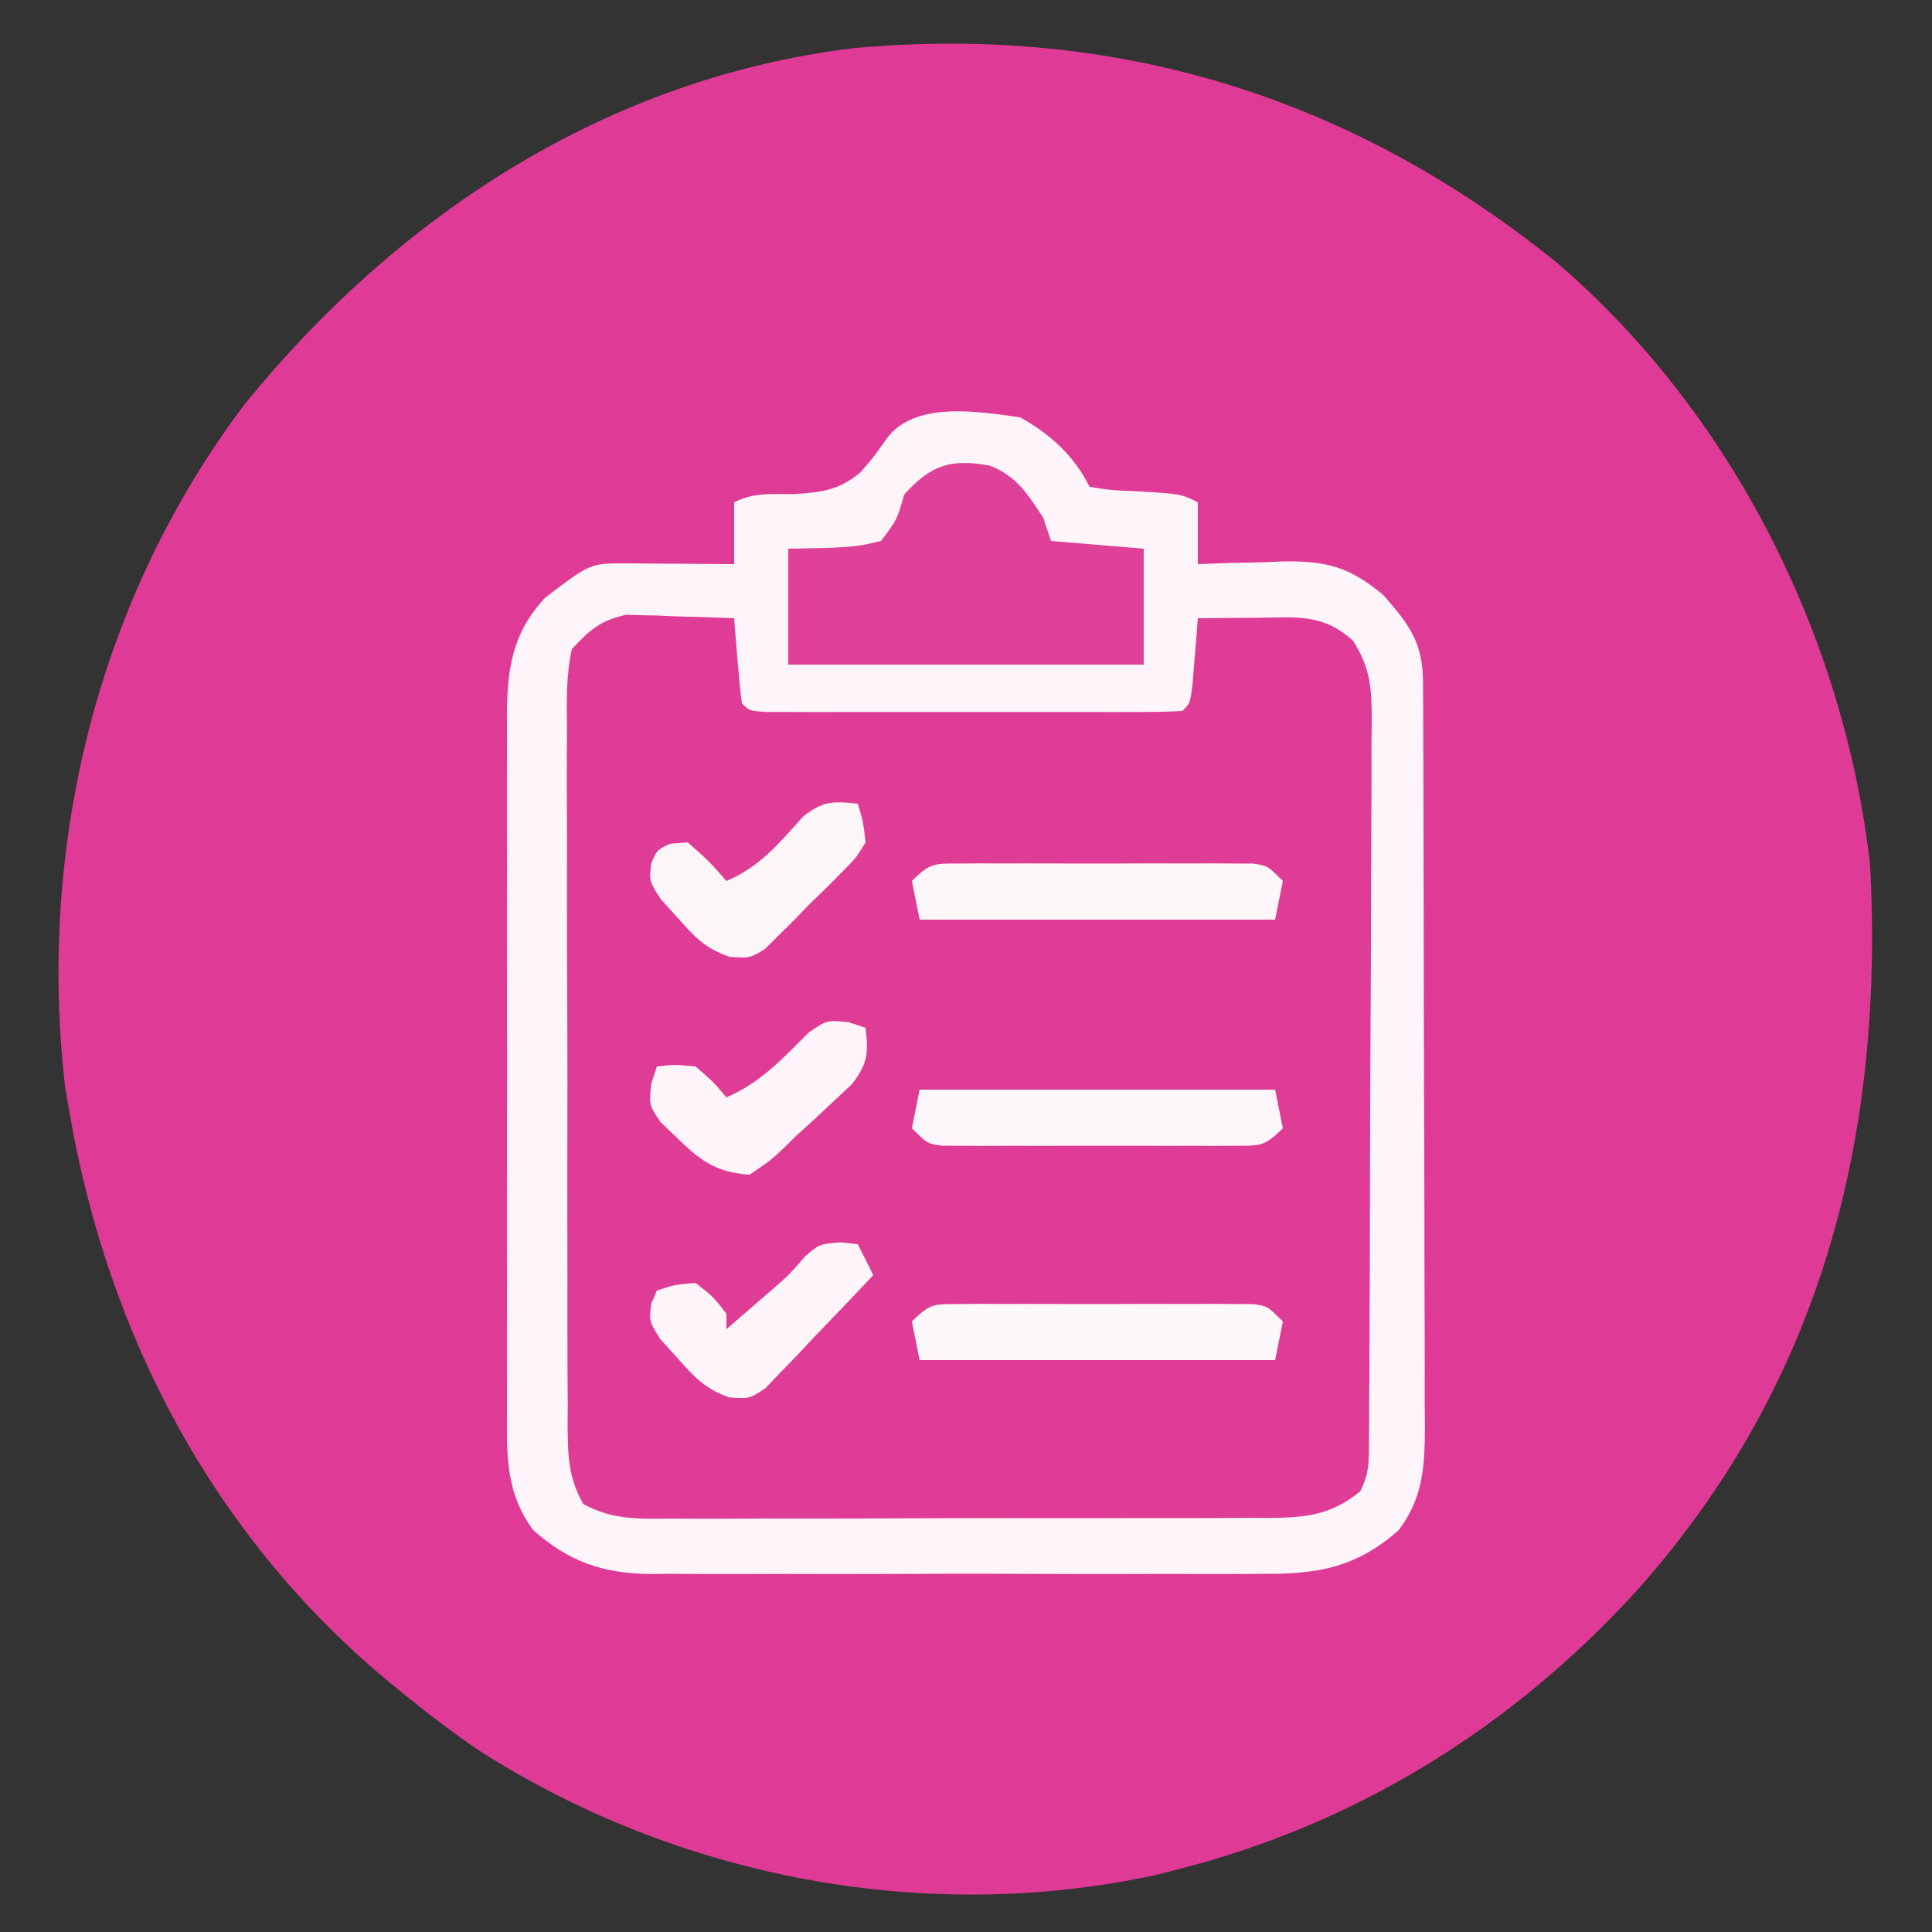 <?xml version="1.0" encoding="UTF-8"?>
<svg version="1.1" xmlns="http://www.w3.org/2000/svg" width="250" height="250">
<rect width="100%" height="100%" fill="#333333" stroke="none"/>
<path d="M0 0 C22.579 19.452 37.048 48.368 40.375 77.867 C42.183 113.018 34.045 144.804 10.354 171.494 C-5.839 189.339 -26.143 201.989 -49.625 207.867 C-50.464 208.08 -51.303 208.293 -52.168 208.512 C-81.99 214.939 -113.853 208.829 -139.477 192.484 C-143 190.116 -146.34 187.554 -149.625 184.867 C-150.168 184.426 -150.711 183.984 -151.271 183.529 C-173.973 164.711 -187.653 138.695 -192.625 109.867 C-192.809 108.804 -192.994 107.74 -193.184 106.645 C-196.836 75.389 -188.989 43.268 -169.875 18.055 C-149.942 -6.433 -122.949 -24.068 -91.114 -27.906 C-56.991 -31.019 -26.471 -21.507 0 0 Z " fill="#DF3A95" transform="translate(201.625,34.133)"/>
<path d="M0 0 C3.921 2.193 6.978 4.956 9 9 C11.749 9.432 11.749 9.432 14.938 9.562 C20.811 9.906 20.811 9.906 23 11 C23 13.64 23 16.28 23 19 C24.23 18.954 25.46 18.907 26.727 18.859 C28.359 18.822 29.992 18.785 31.625 18.75 C32.433 18.716 33.241 18.683 34.074 18.648 C39.58 18.559 42.632 19.332 47 23 C50.403 26.863 52.121 29.175 52.14 34.3 C52.146 35.203 52.152 36.106 52.158 37.036 C52.159 38.526 52.159 38.526 52.161 40.046 C52.169 41.612 52.169 41.612 52.176 43.21 C52.191 46.676 52.198 50.143 52.203 53.609 C52.209 56.014 52.215 58.418 52.22 60.822 C52.231 65.869 52.237 70.917 52.24 75.964 C52.246 82.431 52.27 88.899 52.298 95.366 C52.317 100.335 52.322 105.304 52.324 110.273 C52.327 112.657 52.335 115.041 52.348 117.426 C52.365 120.763 52.363 124.099 52.356 127.437 C52.366 128.422 52.375 129.407 52.384 130.422 C52.353 135.646 52.231 139.667 49 144 C43.537 148.817 38.504 149.731 31.406 149.647 C30.482 149.656 29.557 149.664 28.604 149.674 C25.569 149.695 22.535 149.681 19.5 149.664 C17.378 149.667 15.257 149.672 13.135 149.679 C8.696 149.686 4.259 149.675 -0.18 149.652 C-5.856 149.623 -11.531 149.64 -17.207 149.67 C-21.586 149.688 -25.964 149.682 -30.343 149.669 C-32.435 149.666 -34.528 149.67 -36.62 149.681 C-39.549 149.694 -42.477 149.675 -45.406 149.647 C-46.263 149.657 -47.119 149.667 -48.001 149.678 C-54.099 149.571 -58.385 148.071 -63 144 C-66.761 138.932 -66.426 133.656 -66.388 127.592 C-66.393 126.557 -66.399 125.522 -66.404 124.456 C-66.417 121.043 -66.409 117.631 -66.398 114.219 C-66.4 111.843 -66.403 109.467 -66.407 107.091 C-66.412 102.114 -66.405 97.138 -66.391 92.162 C-66.374 85.786 -66.384 79.411 -66.402 73.035 C-66.413 68.13 -66.409 63.224 -66.401 58.319 C-66.399 55.968 -66.402 53.618 -66.409 51.267 C-66.417 47.98 -66.405 44.695 -66.388 41.408 C-66.394 40.439 -66.4 39.469 -66.407 38.47 C-66.35 32.5 -65.722 27.916 -61.465 23.355 C-55.598 18.869 -55.598 18.869 -50.867 18.902 C-50.062 18.906 -49.256 18.909 -48.426 18.912 C-47.584 18.92 -46.742 18.929 -45.875 18.938 C-45.026 18.942 -44.176 18.947 -43.301 18.951 C-41.2 18.963 -39.1 18.981 -37 19 C-37 16.36 -37 13.72 -37 11 C-34.357 9.678 -32.265 9.963 -29.312 9.938 C-25.635 9.686 -23.633 9.502 -20.723 7.191 C-18.864 5.045 -18.864 5.045 -17.305 2.812 C-13.714 -2.176 -5.4 -0.744 0 0 Z " fill="#DF3C96" transform="translate(132,54)"/>
<path d="M0 0 C3.921 2.193 6.978 4.956 9 9 C11.749 9.432 11.749 9.432 14.938 9.562 C20.811 9.906 20.811 9.906 23 11 C23 13.64 23 16.28 23 19 C24.23 18.954 25.46 18.907 26.727 18.859 C28.359 18.822 29.992 18.785 31.625 18.75 C32.433 18.716 33.241 18.683 34.074 18.648 C39.58 18.559 42.632 19.332 47 23 C50.403 26.863 52.121 29.175 52.14 34.3 C52.146 35.203 52.152 36.106 52.158 37.036 C52.159 38.526 52.159 38.526 52.161 40.046 C52.169 41.612 52.169 41.612 52.176 43.21 C52.191 46.676 52.198 50.143 52.203 53.609 C52.209 56.014 52.215 58.418 52.22 60.822 C52.231 65.869 52.237 70.917 52.24 75.964 C52.246 82.431 52.27 88.899 52.298 95.366 C52.317 100.335 52.322 105.304 52.324 110.273 C52.327 112.657 52.335 115.041 52.348 117.426 C52.365 120.763 52.363 124.099 52.356 127.437 C52.366 128.422 52.375 129.407 52.384 130.422 C52.353 135.646 52.231 139.667 49 144 C43.537 148.817 38.504 149.731 31.406 149.647 C30.482 149.656 29.557 149.664 28.604 149.674 C25.569 149.695 22.535 149.681 19.5 149.664 C17.378 149.667 15.257 149.672 13.135 149.679 C8.696 149.686 4.259 149.675 -0.18 149.652 C-5.856 149.623 -11.531 149.64 -17.207 149.67 C-21.586 149.688 -25.964 149.682 -30.343 149.669 C-32.435 149.666 -34.528 149.67 -36.62 149.681 C-39.549 149.694 -42.477 149.675 -45.406 149.647 C-46.263 149.657 -47.119 149.667 -48.001 149.678 C-54.099 149.571 -58.385 148.071 -63 144 C-66.761 138.932 -66.426 133.656 -66.388 127.592 C-66.393 126.557 -66.399 125.522 -66.404 124.456 C-66.417 121.043 -66.409 117.631 -66.398 114.219 C-66.4 111.843 -66.403 109.467 -66.407 107.091 C-66.412 102.114 -66.405 97.138 -66.391 92.162 C-66.374 85.786 -66.384 79.411 -66.402 73.035 C-66.413 68.13 -66.409 63.224 -66.401 58.319 C-66.399 55.968 -66.402 53.618 -66.409 51.267 C-66.417 47.98 -66.405 44.695 -66.388 41.408 C-66.394 40.439 -66.4 39.469 -66.407 38.47 C-66.35 32.5 -65.722 27.916 -61.465 23.355 C-55.598 18.869 -55.598 18.869 -50.867 18.902 C-50.062 18.906 -49.256 18.909 -48.426 18.912 C-47.584 18.92 -46.742 18.929 -45.875 18.938 C-45.026 18.942 -44.176 18.947 -43.301 18.951 C-41.2 18.963 -39.1 18.981 -37 19 C-37 16.36 -37 13.72 -37 11 C-34.357 9.678 -32.265 9.963 -29.312 9.938 C-25.635 9.686 -23.633 9.502 -20.723 7.191 C-18.864 5.045 -18.864 5.045 -17.305 2.812 C-13.714 -2.176 -5.4 -0.744 0 0 Z M-58 30 C-58.764 33.424 -58.672 36.809 -58.631 40.305 C-58.638 41.352 -58.645 42.4 -58.653 43.479 C-58.67 46.945 -58.65 50.409 -58.629 53.875 C-58.63 56.281 -58.632 58.687 -58.636 61.093 C-58.639 66.137 -58.624 71.181 -58.597 76.225 C-58.563 82.695 -58.569 89.164 -58.588 95.634 C-58.598 100.603 -58.589 105.572 -58.574 110.541 C-58.569 112.926 -58.57 115.312 -58.576 117.698 C-58.581 121.031 -58.561 124.363 -58.533 127.695 C-58.54 128.685 -58.546 129.674 -58.553 130.693 C-58.499 134.558 -58.444 137.214 -56.524 140.613 C-52.738 142.694 -49.346 142.55 -45.088 142.502 C-44.189 142.507 -43.289 142.513 -42.362 142.518 C-39.388 142.531 -36.415 142.514 -33.441 142.496 C-31.374 142.496 -29.307 142.498 -27.239 142.501 C-22.906 142.502 -18.572 142.489 -14.239 142.467 C-8.686 142.438 -3.134 142.441 2.42 142.454 C6.689 142.461 10.959 142.453 15.228 142.44 C17.276 142.436 19.323 142.436 21.37 142.439 C24.233 142.442 27.096 142.426 29.959 142.404 C30.804 142.409 31.649 142.413 32.52 142.418 C37.158 142.359 40.236 142.015 44 139 C45.153 136.694 45.133 135.373 45.147 132.807 C45.154 131.928 45.161 131.049 45.169 130.143 C45.172 129.176 45.174 128.21 45.177 127.214 C45.184 126.197 45.19 125.181 45.197 124.134 C45.217 120.76 45.228 117.386 45.238 114.012 C45.242 112.861 45.246 111.711 45.251 110.526 C45.272 104.438 45.286 98.351 45.295 92.263 C45.306 85.968 45.341 79.673 45.38 73.378 C45.406 68.544 45.415 63.71 45.418 58.876 C45.423 56.555 45.435 54.234 45.453 51.913 C45.478 48.667 45.477 45.421 45.47 42.175 C45.483 41.214 45.496 40.253 45.509 39.263 C45.475 34.976 45.396 32.64 43.096 28.927 C39.26 25.401 35.84 25.882 30.875 25.938 C29.744 25.944 29.744 25.944 28.59 25.951 C26.727 25.963 24.863 25.981 23 26 C22.939 26.782 22.879 27.565 22.816 28.371 C22.691 29.889 22.691 29.889 22.562 31.438 C22.441 32.952 22.441 32.952 22.316 34.496 C22 37 22 37 21 38 C19.256 38.099 17.508 38.128 15.762 38.129 C14.644 38.133 13.526 38.136 12.374 38.139 C11.158 38.137 9.941 38.135 8.688 38.133 C7.448 38.134 6.209 38.135 4.932 38.136 C2.306 38.136 -0.32 38.135 -2.946 38.13 C-6.319 38.125 -9.692 38.128 -13.065 38.134 C-16.273 38.138 -19.48 38.135 -22.688 38.133 C-24.512 38.136 -24.512 38.136 -26.374 38.139 C-28.051 38.134 -28.051 38.134 -29.762 38.129 C-30.751 38.129 -31.741 38.128 -32.76 38.127 C-35 38 -35 38 -36 37 C-36.234 35.151 -36.413 33.295 -36.562 31.438 C-36.688 29.92 -36.688 29.92 -36.816 28.371 C-36.877 27.589 -36.938 26.806 -37 26 C-39.564 25.892 -42.123 25.813 -44.688 25.75 C-45.409 25.716 -46.13 25.683 -46.873 25.648 C-47.579 25.636 -48.285 25.623 -49.012 25.609 C-49.978 25.578 -49.978 25.578 -50.964 25.546 C-54.292 26.288 -55.675 27.479 -58 30 Z " fill="#FDF5F9" transform="translate(132,54)"/>
<path d="M0 0 C3.51 1.361 4.884 3.644 6.934 6.75 C7.429 8.235 7.429 8.235 7.934 9.75 C11.894 10.08 15.854 10.41 19.934 10.75 C19.934 15.7 19.934 20.65 19.934 25.75 C4.754 25.75 -10.426 25.75 -26.066 25.75 C-26.066 20.8 -26.066 15.85 -26.066 10.75 C-23.189 10.688 -23.189 10.688 -20.254 10.625 C-16.979 10.432 -16.979 10.432 -14.066 9.75 C-11.991 7.016 -11.991 7.016 -11.066 3.75 C-7.578 -0.137 -4.986 -0.905 0 0 Z " fill="#DF4098" transform="translate(128.066,60.25)"/>
<path d="M0 0 C0.874 -0.006 1.749 -0.013 2.649 -0.019 C4.068 -0.013 4.068 -0.013 5.516 -0.007 C6.485 -0.009 7.454 -0.011 8.452 -0.013 C10.503 -0.014 12.554 -0.01 14.605 -0.002 C17.753 0.009 20.9 -0.002 24.047 -0.015 C26.036 -0.013 28.026 -0.011 30.016 -0.007 C30.961 -0.011 31.907 -0.015 32.882 -0.019 C33.756 -0.013 34.63 -0.006 35.531 0 C36.688 0.002 36.688 0.002 37.868 0.005 C39.766 0.259 39.766 0.259 41.766 2.259 C41.436 3.909 41.106 5.559 40.766 7.259 C25.586 7.259 10.406 7.259 -5.234 7.259 C-5.564 5.609 -5.894 3.959 -6.234 2.259 C-3.828 -0.147 -3.283 0.007 0 0 Z " fill="#FDF9FB" transform="translate(124.234,168.741)"/>
<path d="M0 0 C15.18 0 30.36 0 46 0 C46.495 2.475 46.495 2.475 47 5 C44.594 7.406 44.049 7.252 40.766 7.259 C39.891 7.265 39.017 7.271 38.116 7.278 C36.697 7.272 36.697 7.272 35.25 7.266 C34.281 7.268 33.312 7.269 32.313 7.271 C30.262 7.273 28.211 7.269 26.16 7.261 C23.013 7.25 19.866 7.261 16.719 7.273 C14.729 7.272 12.74 7.27 10.75 7.266 C9.804 7.27 8.858 7.274 7.884 7.278 C7.009 7.272 6.135 7.265 5.234 7.259 C4.463 7.257 3.692 7.256 2.897 7.254 C1 7 1 7 -1 5 C-0.67 3.35 -0.34 1.7 0 0 Z " fill="#FDF6FA" transform="translate(119,141)"/>
<path d="M0 0 C0.874 -0.006 1.749 -0.013 2.649 -0.019 C4.068 -0.013 4.068 -0.013 5.516 -0.007 C6.485 -0.009 7.454 -0.011 8.452 -0.013 C10.503 -0.014 12.554 -0.01 14.605 -0.002 C17.753 0.009 20.9 -0.002 24.047 -0.015 C26.036 -0.013 28.026 -0.011 30.016 -0.007 C30.961 -0.011 31.907 -0.015 32.882 -0.019 C33.756 -0.013 34.63 -0.006 35.531 0 C36.688 0.002 36.688 0.002 37.868 0.005 C39.766 0.259 39.766 0.259 41.766 2.259 C41.436 3.909 41.106 5.559 40.766 7.259 C25.586 7.259 10.406 7.259 -5.234 7.259 C-5.564 5.609 -5.894 3.959 -6.234 2.259 C-3.828 -0.147 -3.283 0.007 0 0 Z " fill="#FDF7FA" transform="translate(124.234,111.741)"/>
<path d="M0 0 C0.731 0.244 1.462 0.487 2.215 0.738 C2.598 4.036 2.52 5.342 0.457 8.02 C-0.324 8.752 -1.105 9.484 -1.91 10.238 C-2.733 11.009 -3.555 11.78 -4.402 12.574 C-5.189 13.288 -5.975 14.002 -6.785 14.738 C-7.365 15.308 -7.945 15.878 -8.543 16.465 C-10.035 17.863 -10.035 17.863 -12.785 19.738 C-17.048 19.474 -19.172 17.943 -22.16 14.988 C-22.869 14.313 -23.578 13.637 -24.309 12.941 C-25.785 10.738 -25.785 10.738 -25.512 7.973 C-25.272 7.235 -25.032 6.498 -24.785 5.738 C-22.535 5.488 -22.535 5.488 -19.785 5.738 C-17.473 7.738 -17.473 7.738 -15.785 9.738 C-11.363 7.843 -8.474 4.669 -5.102 1.32 C-2.785 -0.262 -2.785 -0.262 0 0 Z " fill="#FDF5F9" transform="translate(109.785,132.262)"/>
<path d="M0 0 C0.743 0.083 1.485 0.165 2.25 0.25 C2.91 1.57 3.57 2.89 4.25 4.25 C1.712 6.962 -0.859 9.64 -3.438 12.312 C-4.519 13.47 -4.519 13.47 -5.623 14.65 C-6.682 15.738 -6.682 15.738 -7.762 16.848 C-8.406 17.523 -9.05 18.199 -9.714 18.895 C-11.75 20.25 -11.75 20.25 -14.357 20.083 C-17.492 18.992 -18.941 17.418 -21.125 14.938 C-21.834 14.158 -22.543 13.378 -23.273 12.574 C-24.75 10.25 -24.75 10.25 -24.477 7.957 C-24.237 7.394 -23.997 6.83 -23.75 6.25 C-21.5 5.5 -21.5 5.5 -18.75 5.25 C-16.438 7.062 -16.438 7.062 -14.75 9.25 C-14.75 9.91 -14.75 10.57 -14.75 11.25 C-13.498 10.169 -12.249 9.085 -11 8 C-10.267 7.364 -9.533 6.729 -8.777 6.074 C-6.648 4.223 -6.648 4.223 -4.562 1.812 C-2.75 0.25 -2.75 0.25 0 0 Z " fill="#FDF5F9" transform="translate(108.75,160.75)"/>
<path d="M0 0 C0.688 2.262 0.688 2.262 1 5 C-0.184 6.96 -0.184 6.96 -2.008 8.805 C-2.665 9.47 -3.323 10.135 -4 10.82 C-4.701 11.498 -5.402 12.176 -6.125 12.875 C-6.803 13.576 -7.481 14.277 -8.18 15 C-8.845 15.657 -9.51 16.315 -10.195 16.992 C-11.108 17.895 -11.108 17.895 -12.04 18.816 C-14 20 -14 20 -16.596 19.808 C-19.754 18.746 -21.184 17.176 -23.375 14.688 C-24.084 13.908 -24.793 13.128 -25.523 12.324 C-27 10 -27 10 -26.727 7.707 C-26 6 -26 6 -24.312 5.188 C-23.168 5.095 -23.168 5.095 -22 5 C-19.25 7.438 -19.25 7.438 -17 10 C-12.66 8.164 -10.191 5.136 -7.098 1.68 C-4.54 -0.368 -3.195 -0.344 0 0 Z " fill="#FDF6F9" transform="translate(111,104)"/>
</svg>

